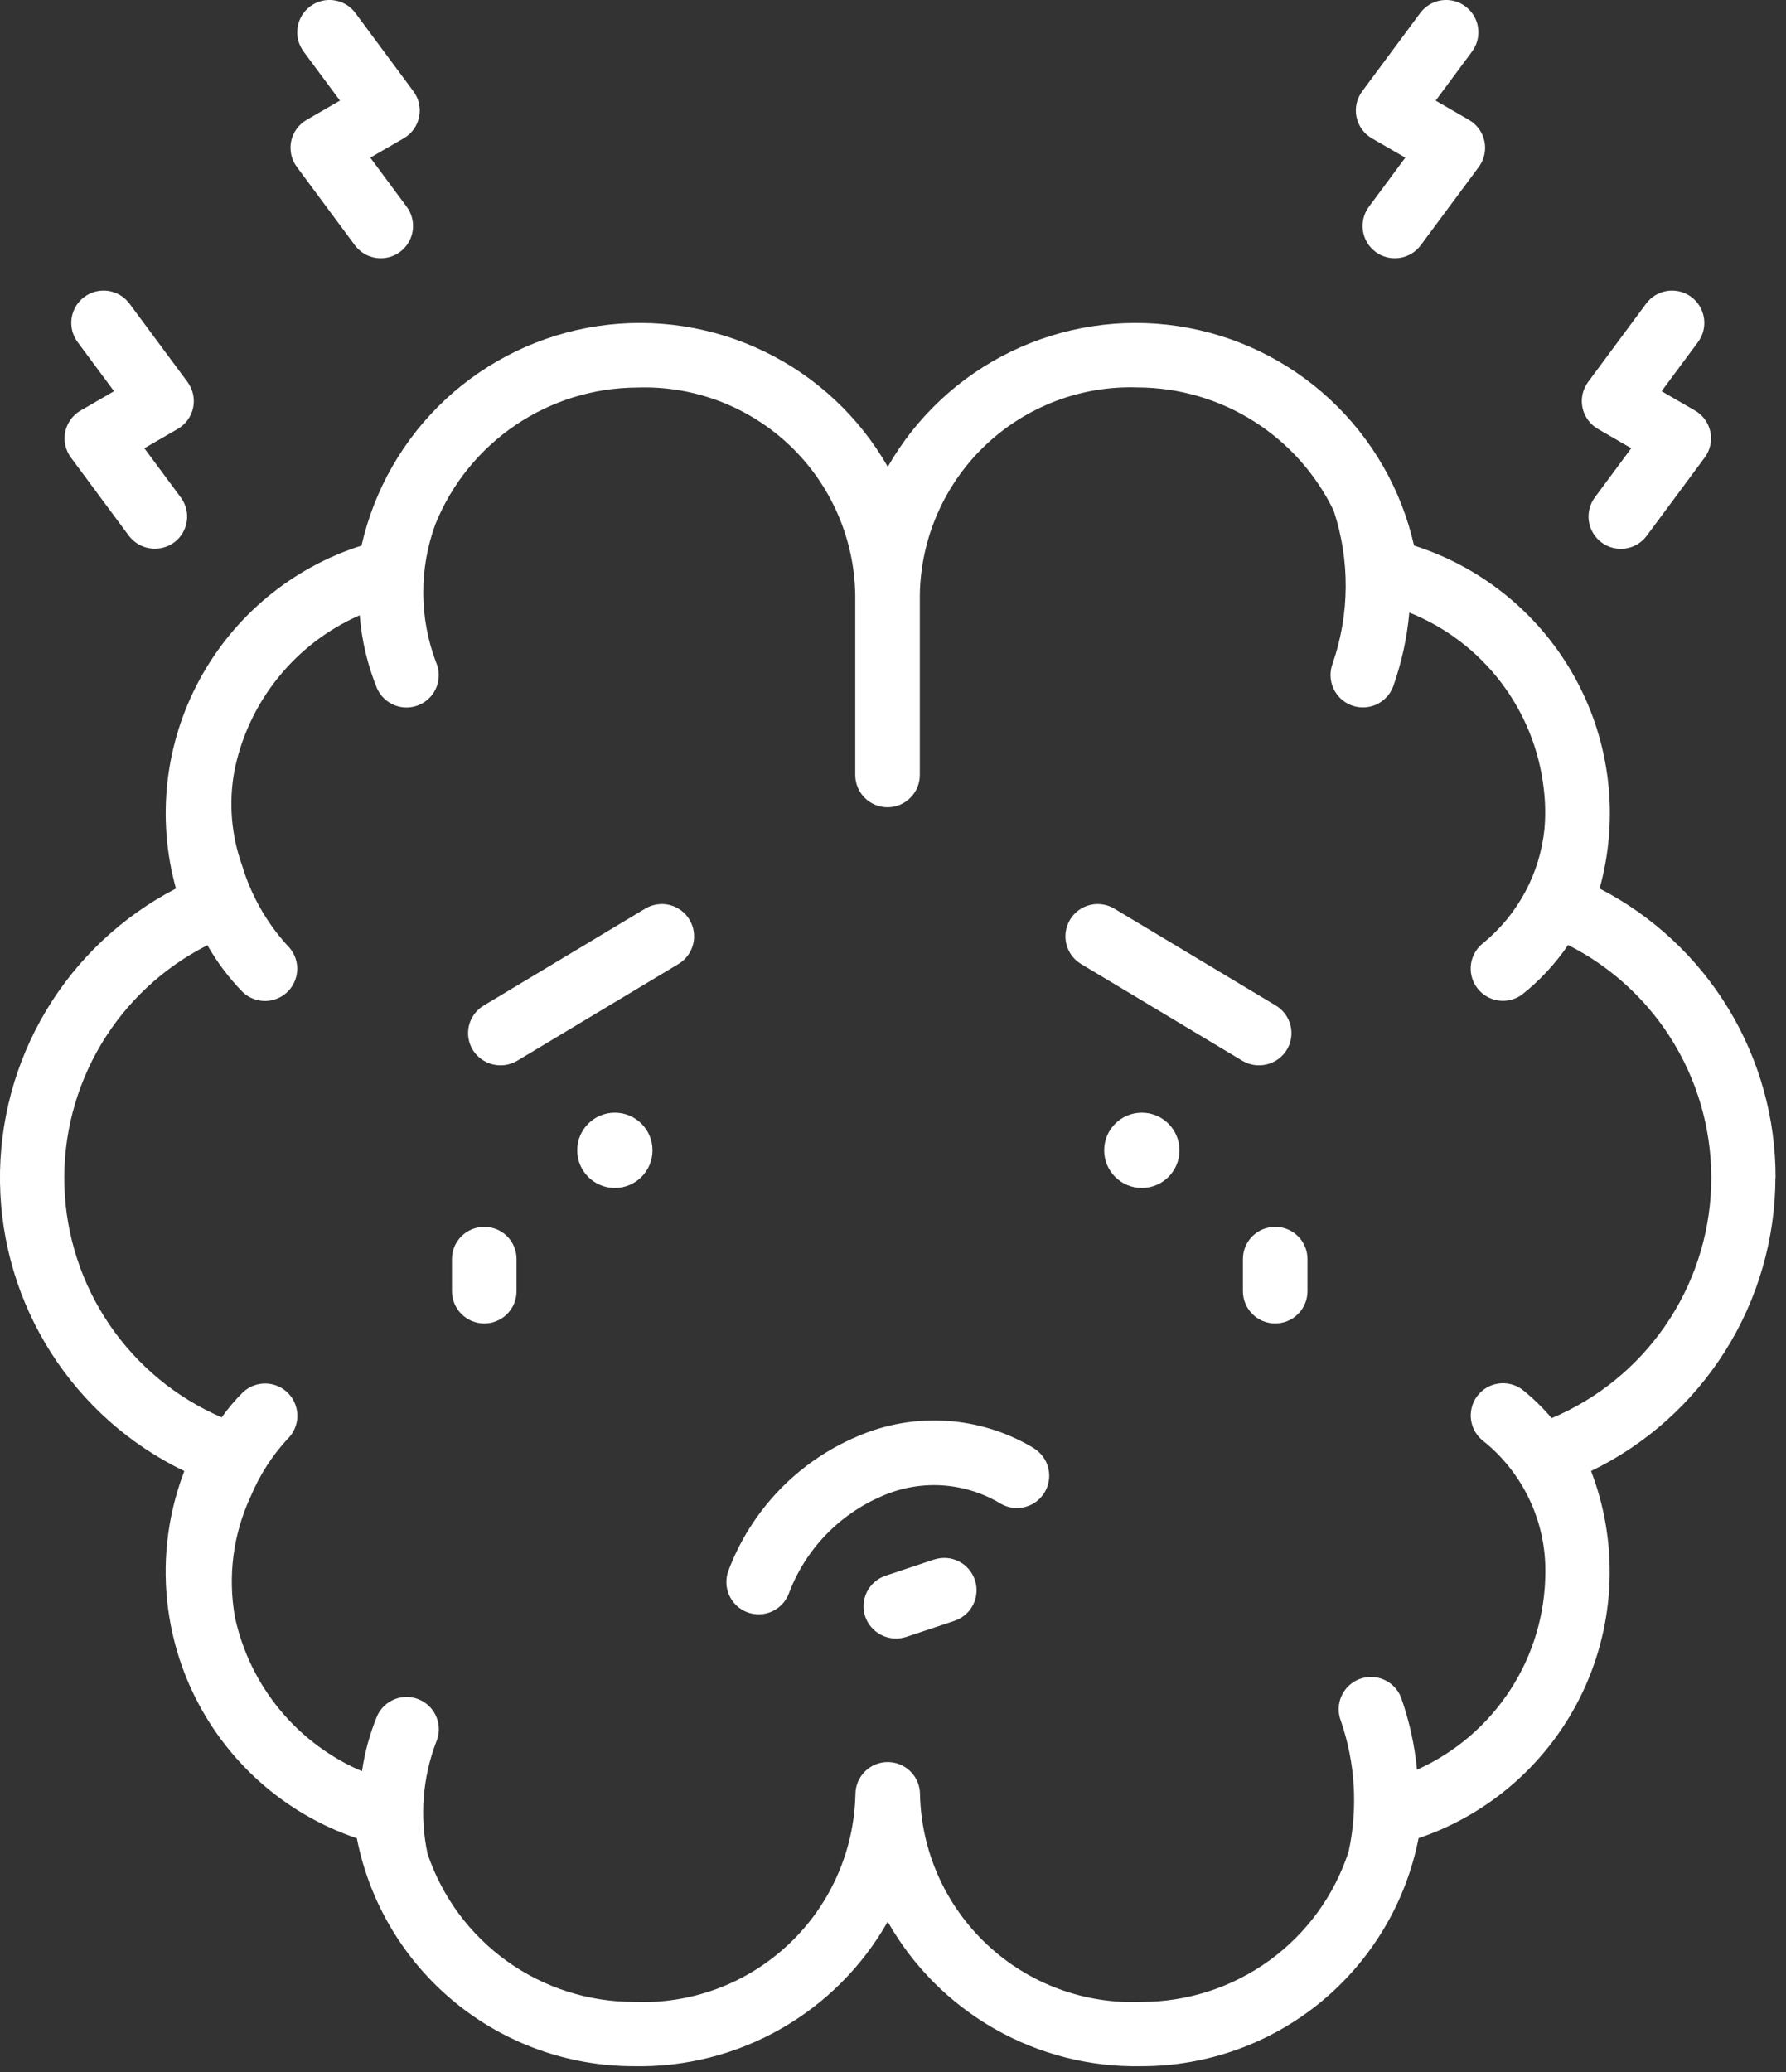 <svg xmlns="http://www.w3.org/2000/svg" width="50" height="58" viewBox="0 0 50 58" fill="none"><rect x="0" y="0" width="50" height="58" fill="#333333" stroke="none"/><g clip-path="url(#clip0_209_157)"><path d="M26.149 43.654L24.794 44.108C24.681 44.145 24.577 44.204 24.487 44.282C24.397 44.359 24.323 44.454 24.27 44.56C24.217 44.667 24.185 44.782 24.177 44.901C24.169 45.019 24.184 45.138 24.222 45.251C24.3 45.477 24.464 45.663 24.677 45.77C24.891 45.877 25.138 45.896 25.365 45.823L26.721 45.371C26.948 45.295 27.137 45.132 27.244 44.918C27.351 44.704 27.369 44.455 27.293 44.228C27.217 44.001 27.054 43.813 26.84 43.705C26.626 43.598 26.378 43.58 26.15 43.656L26.149 43.654Z" fill="white"></path><path d="M28.942 40.537C28.204 40.092 27.371 39.83 26.511 39.773C25.652 39.716 24.791 39.865 24.001 40.208C23.177 40.557 22.433 41.069 21.813 41.715C21.193 42.36 20.711 43.124 20.395 43.961C20.309 44.185 20.316 44.434 20.413 44.653C20.511 44.872 20.691 45.043 20.915 45.129C21.139 45.215 21.388 45.209 21.607 45.111C21.826 45.013 21.997 44.833 22.083 44.609C22.31 44.002 22.659 43.446 23.107 42.977C23.555 42.508 24.093 42.135 24.69 41.88C25.217 41.648 25.792 41.544 26.367 41.579C26.942 41.614 27.501 41.786 27.996 42.08C28.2 42.206 28.446 42.245 28.679 42.189C28.912 42.134 29.114 41.988 29.239 41.784C29.365 41.579 29.404 41.334 29.349 41.1C29.293 40.867 29.147 40.666 28.943 40.54L28.942 40.537Z" fill="white"></path><path d="M18.063 25.435L13.544 28.146C13.442 28.207 13.353 28.287 13.282 28.382C13.211 28.478 13.16 28.586 13.131 28.701C13.102 28.817 13.096 28.936 13.114 29.054C13.132 29.172 13.173 29.284 13.234 29.386C13.359 29.59 13.559 29.736 13.791 29.794C14.023 29.852 14.268 29.817 14.474 29.696L18.993 26.985C19.199 26.862 19.347 26.662 19.405 26.429C19.463 26.197 19.427 25.951 19.303 25.745C19.18 25.539 18.98 25.391 18.747 25.333C18.515 25.275 18.269 25.312 18.063 25.435Z" fill="white"></path><path d="M17.213 33.254C17.795 33.254 18.267 32.782 18.267 32.2C18.267 31.618 17.795 31.146 17.213 31.146C16.631 31.146 16.159 31.618 16.159 32.2C16.159 32.782 16.631 33.254 17.213 33.254Z" fill="white"></path><path d="M13.553 34.343C13.315 34.343 13.086 34.438 12.917 34.607C12.748 34.775 12.653 35.004 12.653 35.243V36.143C12.653 36.383 12.749 36.613 12.918 36.782C13.088 36.952 13.318 37.047 13.557 37.047C13.797 37.047 14.027 36.952 14.197 36.782C14.366 36.613 14.461 36.383 14.461 36.143V35.243C14.461 35.004 14.367 34.775 14.198 34.607C14.029 34.438 13.8 34.343 13.561 34.343H13.553Z" fill="white"></path><path d="M36.025 29.386C36.087 29.284 36.127 29.172 36.145 29.054C36.163 28.936 36.157 28.817 36.128 28.701C36.099 28.586 36.048 28.478 35.977 28.382C35.906 28.287 35.817 28.207 35.715 28.146L31.196 25.435C30.99 25.312 30.744 25.275 30.512 25.333C30.279 25.391 30.079 25.539 29.956 25.745C29.833 25.951 29.796 26.197 29.854 26.429C29.912 26.662 30.06 26.862 30.266 26.985L34.785 29.696C34.991 29.817 35.236 29.852 35.468 29.794C35.7 29.736 35.9 29.59 36.025 29.386Z" fill="white"></path><path d="M31.966 33.254C32.548 33.254 33.02 32.782 33.02 32.2C33.02 31.618 32.548 31.146 31.966 31.146C31.384 31.146 30.912 31.618 30.912 32.2C30.912 32.782 31.384 33.254 31.966 33.254Z" fill="white"></path><path d="M35.696 34.343C35.457 34.343 35.228 34.438 35.059 34.607C34.891 34.775 34.796 35.004 34.796 35.243V36.143C34.796 36.383 34.891 36.613 35.061 36.782C35.23 36.952 35.46 37.047 35.7 37.047C35.94 37.047 36.17 36.952 36.339 36.782C36.509 36.613 36.604 36.383 36.604 36.143V35.243C36.604 35.125 36.581 35.008 36.535 34.899C36.49 34.789 36.424 34.69 36.34 34.607C36.257 34.523 36.157 34.457 36.048 34.411C35.939 34.366 35.822 34.343 35.704 34.343H35.696Z" fill="white"></path><path d="M44.736 12.008L45.668 12.547L44.649 13.922C44.506 14.115 44.446 14.356 44.481 14.593C44.517 14.83 44.645 15.043 44.837 15.186C45.03 15.329 45.271 15.389 45.508 15.354C45.745 15.319 45.958 15.191 46.101 14.998L47.722 12.81C47.798 12.708 47.852 12.591 47.88 12.466C47.908 12.342 47.909 12.213 47.883 12.088C47.857 11.964 47.805 11.846 47.73 11.743C47.656 11.639 47.56 11.553 47.449 11.49L46.517 10.951L47.536 9.576C47.607 9.481 47.658 9.372 47.687 9.257C47.715 9.142 47.721 9.022 47.704 8.905C47.686 8.788 47.646 8.675 47.585 8.573C47.524 8.471 47.443 8.383 47.348 8.312C47.253 8.241 47.144 8.19 47.029 8.161C46.914 8.133 46.794 8.127 46.677 8.144C46.56 8.162 46.447 8.202 46.345 8.263C46.243 8.324 46.155 8.405 46.084 8.5L44.463 10.688C44.387 10.79 44.333 10.907 44.305 11.031C44.278 11.156 44.276 11.285 44.302 11.409C44.328 11.534 44.38 11.652 44.455 11.755C44.53 11.858 44.626 11.945 44.736 12.008Z" fill="white"></path><path d="M38.41 3.874L39.342 4.413L38.323 5.788C38.252 5.883 38.201 5.992 38.172 6.107C38.144 6.222 38.138 6.342 38.155 6.459C38.173 6.576 38.213 6.689 38.274 6.791C38.335 6.893 38.416 6.981 38.511 7.052C38.606 7.123 38.715 7.174 38.83 7.203C38.945 7.231 39.065 7.237 39.182 7.22C39.299 7.202 39.412 7.162 39.514 7.101C39.615 7.04 39.704 6.959 39.775 6.864L41.397 4.676C41.473 4.574 41.527 4.457 41.555 4.333C41.583 4.208 41.584 4.079 41.558 3.955C41.532 3.83 41.48 3.712 41.405 3.609C41.33 3.506 41.234 3.419 41.124 3.356L40.192 2.817L41.211 1.442C41.354 1.25 41.414 1.008 41.379 0.771C41.344 0.534 41.216 0.32 41.023 0.178C40.831 0.035 40.59 -0.026 40.352 0.009C40.115 0.045 39.902 0.173 39.759 0.365L38.137 2.554C38.061 2.656 38.007 2.773 37.979 2.898C37.951 3.022 37.95 3.151 37.976 3.276C38.002 3.4 38.054 3.518 38.129 3.621C38.203 3.725 38.299 3.811 38.41 3.874Z" fill="white"></path><path d="M3.608 14.998C3.752 15.188 3.965 15.315 4.202 15.35C4.438 15.385 4.679 15.326 4.872 15.186C4.968 15.116 5.049 15.027 5.11 14.925C5.171 14.824 5.212 14.711 5.229 14.593C5.247 14.476 5.241 14.356 5.212 14.241C5.183 14.126 5.131 14.017 5.06 13.922L4.041 12.547L4.973 12.008C5.084 11.945 5.179 11.858 5.254 11.755C5.329 11.652 5.381 11.534 5.407 11.409C5.433 11.285 5.432 11.156 5.404 11.031C5.376 10.907 5.322 10.79 5.246 10.688L3.625 8.5C3.554 8.405 3.466 8.324 3.364 8.263C3.262 8.202 3.149 8.162 3.032 8.144C2.915 8.127 2.795 8.133 2.68 8.161C2.565 8.19 2.456 8.241 2.361 8.312C2.266 8.383 2.185 8.471 2.124 8.573C2.063 8.675 2.023 8.788 2.005 8.905C1.988 9.022 1.994 9.142 2.022 9.257C2.051 9.372 2.102 9.481 2.173 9.576L3.192 10.951L2.26 11.49C2.149 11.553 2.054 11.639 1.979 11.743C1.904 11.846 1.852 11.964 1.826 12.088C1.8 12.213 1.801 12.342 1.829 12.466C1.857 12.591 1.911 12.708 1.987 12.81L3.608 14.998Z" fill="white"></path><path d="M9.934 6.864C10.077 7.057 10.29 7.185 10.527 7.22C10.764 7.255 11.006 7.195 11.198 7.052C11.391 6.909 11.519 6.696 11.554 6.459C11.589 6.222 11.529 5.981 11.386 5.788L10.367 4.413L11.299 3.874C11.41 3.811 11.506 3.725 11.58 3.621C11.655 3.518 11.707 3.4 11.733 3.275C11.759 3.151 11.758 3.022 11.73 2.897C11.702 2.773 11.649 2.656 11.572 2.554L9.95 0.365C9.808 0.172 9.594 0.044 9.357 0.009C9.12 -0.026 8.879 0.034 8.686 0.177C8.494 0.32 8.366 0.533 8.33 0.77C8.295 1.007 8.356 1.248 8.498 1.441L9.517 2.816L8.585 3.355C8.475 3.418 8.379 3.505 8.304 3.608C8.229 3.711 8.177 3.829 8.151 3.954C8.126 4.078 8.127 4.207 8.154 4.332C8.182 4.456 8.236 4.573 8.312 4.675L9.934 6.864Z" fill="white"></path><path d="M49.708 32.972C49.712 31.299 49.254 29.658 48.385 28.229C47.515 26.8 46.269 25.638 44.782 24.872C45.327 22.911 45.09 20.814 44.121 19.024C43.152 17.234 41.527 15.889 39.587 15.272C39.233 13.701 38.412 12.274 37.232 11.177C36.052 10.081 34.568 9.367 32.975 9.128C31.383 8.89 29.755 9.138 28.305 9.841C26.856 10.543 25.653 11.668 24.854 13.066C24.055 11.668 22.852 10.543 21.403 9.841C19.953 9.138 18.326 8.89 16.733 9.128C15.14 9.367 13.656 10.081 12.476 11.177C11.297 12.274 10.476 13.701 10.121 15.272C8.181 15.889 6.556 17.234 5.587 19.024C4.618 20.814 4.381 22.911 4.926 24.872C3.422 25.65 2.164 26.832 1.294 28.285C0.424 29.738 -0.024 31.404 0 33.098C0.025 34.791 0.52 36.444 1.432 37.872C2.343 39.299 3.634 40.444 5.16 41.179C4.78 42.169 4.604 43.226 4.643 44.286C4.682 45.346 4.934 46.387 5.385 47.347C5.837 48.307 6.477 49.166 7.268 49.873C8.059 50.579 8.985 51.118 9.99 51.458C10.343 53.257 11.31 54.877 12.726 56.041C14.142 57.205 15.919 57.84 17.752 57.838C19.19 57.866 20.609 57.505 21.859 56.792C23.109 56.08 24.143 55.044 24.852 53.792C25.561 55.044 26.595 56.08 27.845 56.792C29.095 57.505 30.514 57.866 31.952 57.838C33.786 57.84 35.563 57.204 36.979 56.04C38.395 54.875 39.362 53.254 39.714 51.455C40.719 51.115 41.644 50.576 42.435 49.87C43.226 49.163 43.866 48.305 44.317 47.345C44.768 46.385 45.021 45.344 45.059 44.285C45.098 43.225 44.923 42.168 44.543 41.178C46.086 40.431 47.388 39.265 48.3 37.814C49.213 36.363 49.699 34.684 49.704 32.97L49.708 32.972ZM43.438 39.696C43.191 39.403 42.915 39.135 42.615 38.896C42.52 38.825 42.411 38.774 42.296 38.746C42.181 38.717 42.061 38.711 41.944 38.729C41.827 38.746 41.714 38.787 41.612 38.848C41.51 38.909 41.422 38.99 41.351 39.085C41.281 39.18 41.229 39.289 41.201 39.404C41.172 39.519 41.166 39.639 41.184 39.756C41.201 39.873 41.242 39.986 41.303 40.088C41.364 40.19 41.445 40.278 41.54 40.349C42.083 40.788 42.52 41.344 42.818 41.976C43.117 42.607 43.269 43.298 43.263 43.996C43.262 45.168 42.923 46.315 42.285 47.298C41.648 48.281 40.74 49.059 39.67 49.538C39.604 48.848 39.454 48.169 39.223 47.516C39.18 47.405 39.115 47.304 39.033 47.219C38.951 47.133 38.853 47.065 38.744 47.017C38.635 46.969 38.518 46.944 38.399 46.941C38.281 46.939 38.163 46.96 38.052 47.003C37.941 47.046 37.84 47.111 37.755 47.193C37.669 47.275 37.601 47.373 37.553 47.482C37.505 47.591 37.48 47.708 37.477 47.827C37.475 47.945 37.496 48.063 37.539 48.174C37.943 49.349 38.018 50.613 37.756 51.828C37.358 53.053 36.582 54.119 35.54 54.876C34.498 55.632 33.244 56.039 31.956 56.038C31.166 56.072 30.376 55.947 29.634 55.672C28.893 55.397 28.213 54.976 27.636 54.435C27.058 53.894 26.595 53.243 26.272 52.521C25.949 51.799 25.774 51.019 25.756 50.228C25.756 49.988 25.661 49.758 25.491 49.589C25.322 49.419 25.092 49.324 24.852 49.324C24.612 49.324 24.382 49.419 24.213 49.589C24.043 49.758 23.948 49.988 23.948 50.228C23.93 51.019 23.755 51.799 23.432 52.521C23.109 53.243 22.646 53.894 22.068 54.435C21.491 54.976 20.812 55.397 20.07 55.672C19.328 55.947 18.539 56.072 17.748 56.038C16.472 56.039 15.227 55.639 14.19 54.895C13.153 54.151 12.377 53.1 11.969 51.89C11.748 50.852 11.83 49.772 12.205 48.779C12.304 48.561 12.312 48.312 12.228 48.088C12.144 47.863 11.974 47.682 11.756 47.583C11.537 47.483 11.289 47.475 11.064 47.559C10.84 47.644 10.658 47.814 10.559 48.032C10.354 48.529 10.211 49.049 10.134 49.581C9.242 49.2 8.453 48.61 7.835 47.862C7.217 47.114 6.787 46.229 6.58 45.281C6.371 44.129 6.525 42.941 7.022 41.881C7.268 41.294 7.613 40.754 8.044 40.286C8.218 40.121 8.319 39.893 8.325 39.654C8.331 39.414 8.241 39.182 8.076 39.008C7.911 38.834 7.683 38.733 7.444 38.727C7.204 38.721 6.972 38.811 6.798 38.976C6.581 39.192 6.383 39.426 6.206 39.676C4.932 39.126 3.841 38.224 3.061 37.076C2.281 35.928 1.845 34.582 1.803 33.195C1.761 31.808 2.115 30.437 2.824 29.244C3.533 28.051 4.568 27.085 5.806 26.459C6.079 26.938 6.412 27.379 6.797 27.773C6.971 27.938 7.204 28.026 7.443 28.02C7.683 28.013 7.91 27.912 8.075 27.738C8.239 27.563 8.328 27.331 8.321 27.091C8.315 26.852 8.213 26.625 8.039 26.46C7.458 25.82 7.028 25.058 6.779 24.23C6.475 23.385 6.399 22.475 6.56 21.592C6.749 20.635 7.168 19.737 7.779 18.977C8.39 18.216 9.176 17.614 10.07 17.223C10.125 17.928 10.29 18.62 10.557 19.274C10.656 19.492 10.838 19.662 11.062 19.747C11.286 19.831 11.535 19.823 11.753 19.724C11.971 19.625 12.141 19.444 12.226 19.219C12.31 18.995 12.302 18.746 12.203 18.528C11.736 17.285 11.732 15.914 12.191 14.668C12.647 13.542 13.429 12.577 14.435 11.897C15.442 11.217 16.628 10.852 17.843 10.848C18.627 10.821 19.408 10.951 20.142 11.23C20.875 11.509 21.545 11.931 22.113 12.472C22.681 13.013 23.135 13.662 23.45 14.381C23.764 15.1 23.932 15.874 23.943 16.658V21.693C23.943 21.933 24.038 22.163 24.208 22.332C24.377 22.502 24.607 22.597 24.847 22.597C25.087 22.597 25.317 22.502 25.486 22.332C25.656 22.163 25.751 21.933 25.751 21.693V16.655C25.763 15.871 25.93 15.097 26.245 14.378C26.559 13.659 27.013 13.01 27.581 12.469C28.149 11.928 28.82 11.506 29.553 11.227C30.286 10.948 31.067 10.818 31.851 10.845C32.998 10.849 34.12 11.174 35.09 11.785C36.061 12.396 36.84 13.267 37.339 14.299C37.795 15.687 37.785 17.186 37.31 18.568C37.223 18.792 37.229 19.042 37.326 19.262C37.423 19.482 37.603 19.654 37.827 19.741C38.051 19.828 38.301 19.822 38.521 19.726C38.741 19.628 38.913 19.448 39 19.224C39.238 18.553 39.391 17.856 39.454 17.147C40.467 17.552 41.352 18.224 42.014 19.091C42.677 19.958 43.093 20.988 43.218 22.072C43.264 22.449 43.271 22.829 43.238 23.207C43.11 24.449 42.5 25.59 41.538 26.386C41.346 26.529 41.218 26.742 41.182 26.979C41.147 27.216 41.207 27.457 41.35 27.65C41.493 27.843 41.706 27.971 41.943 28.006C42.18 28.041 42.422 27.981 42.614 27.838C43.11 27.444 43.544 26.977 43.9 26.453C45.144 27.081 46.182 28.053 46.891 29.252C47.6 30.451 47.952 31.828 47.904 33.221C47.856 34.614 47.41 35.963 46.619 37.111C45.829 38.258 44.726 39.155 43.442 39.696H43.438Z" fill="white"></path></g><defs><clipPath id="clip0_209_157"><rect width="49.708" height="57.844" fill="white"></rect></clipPath></defs></svg>